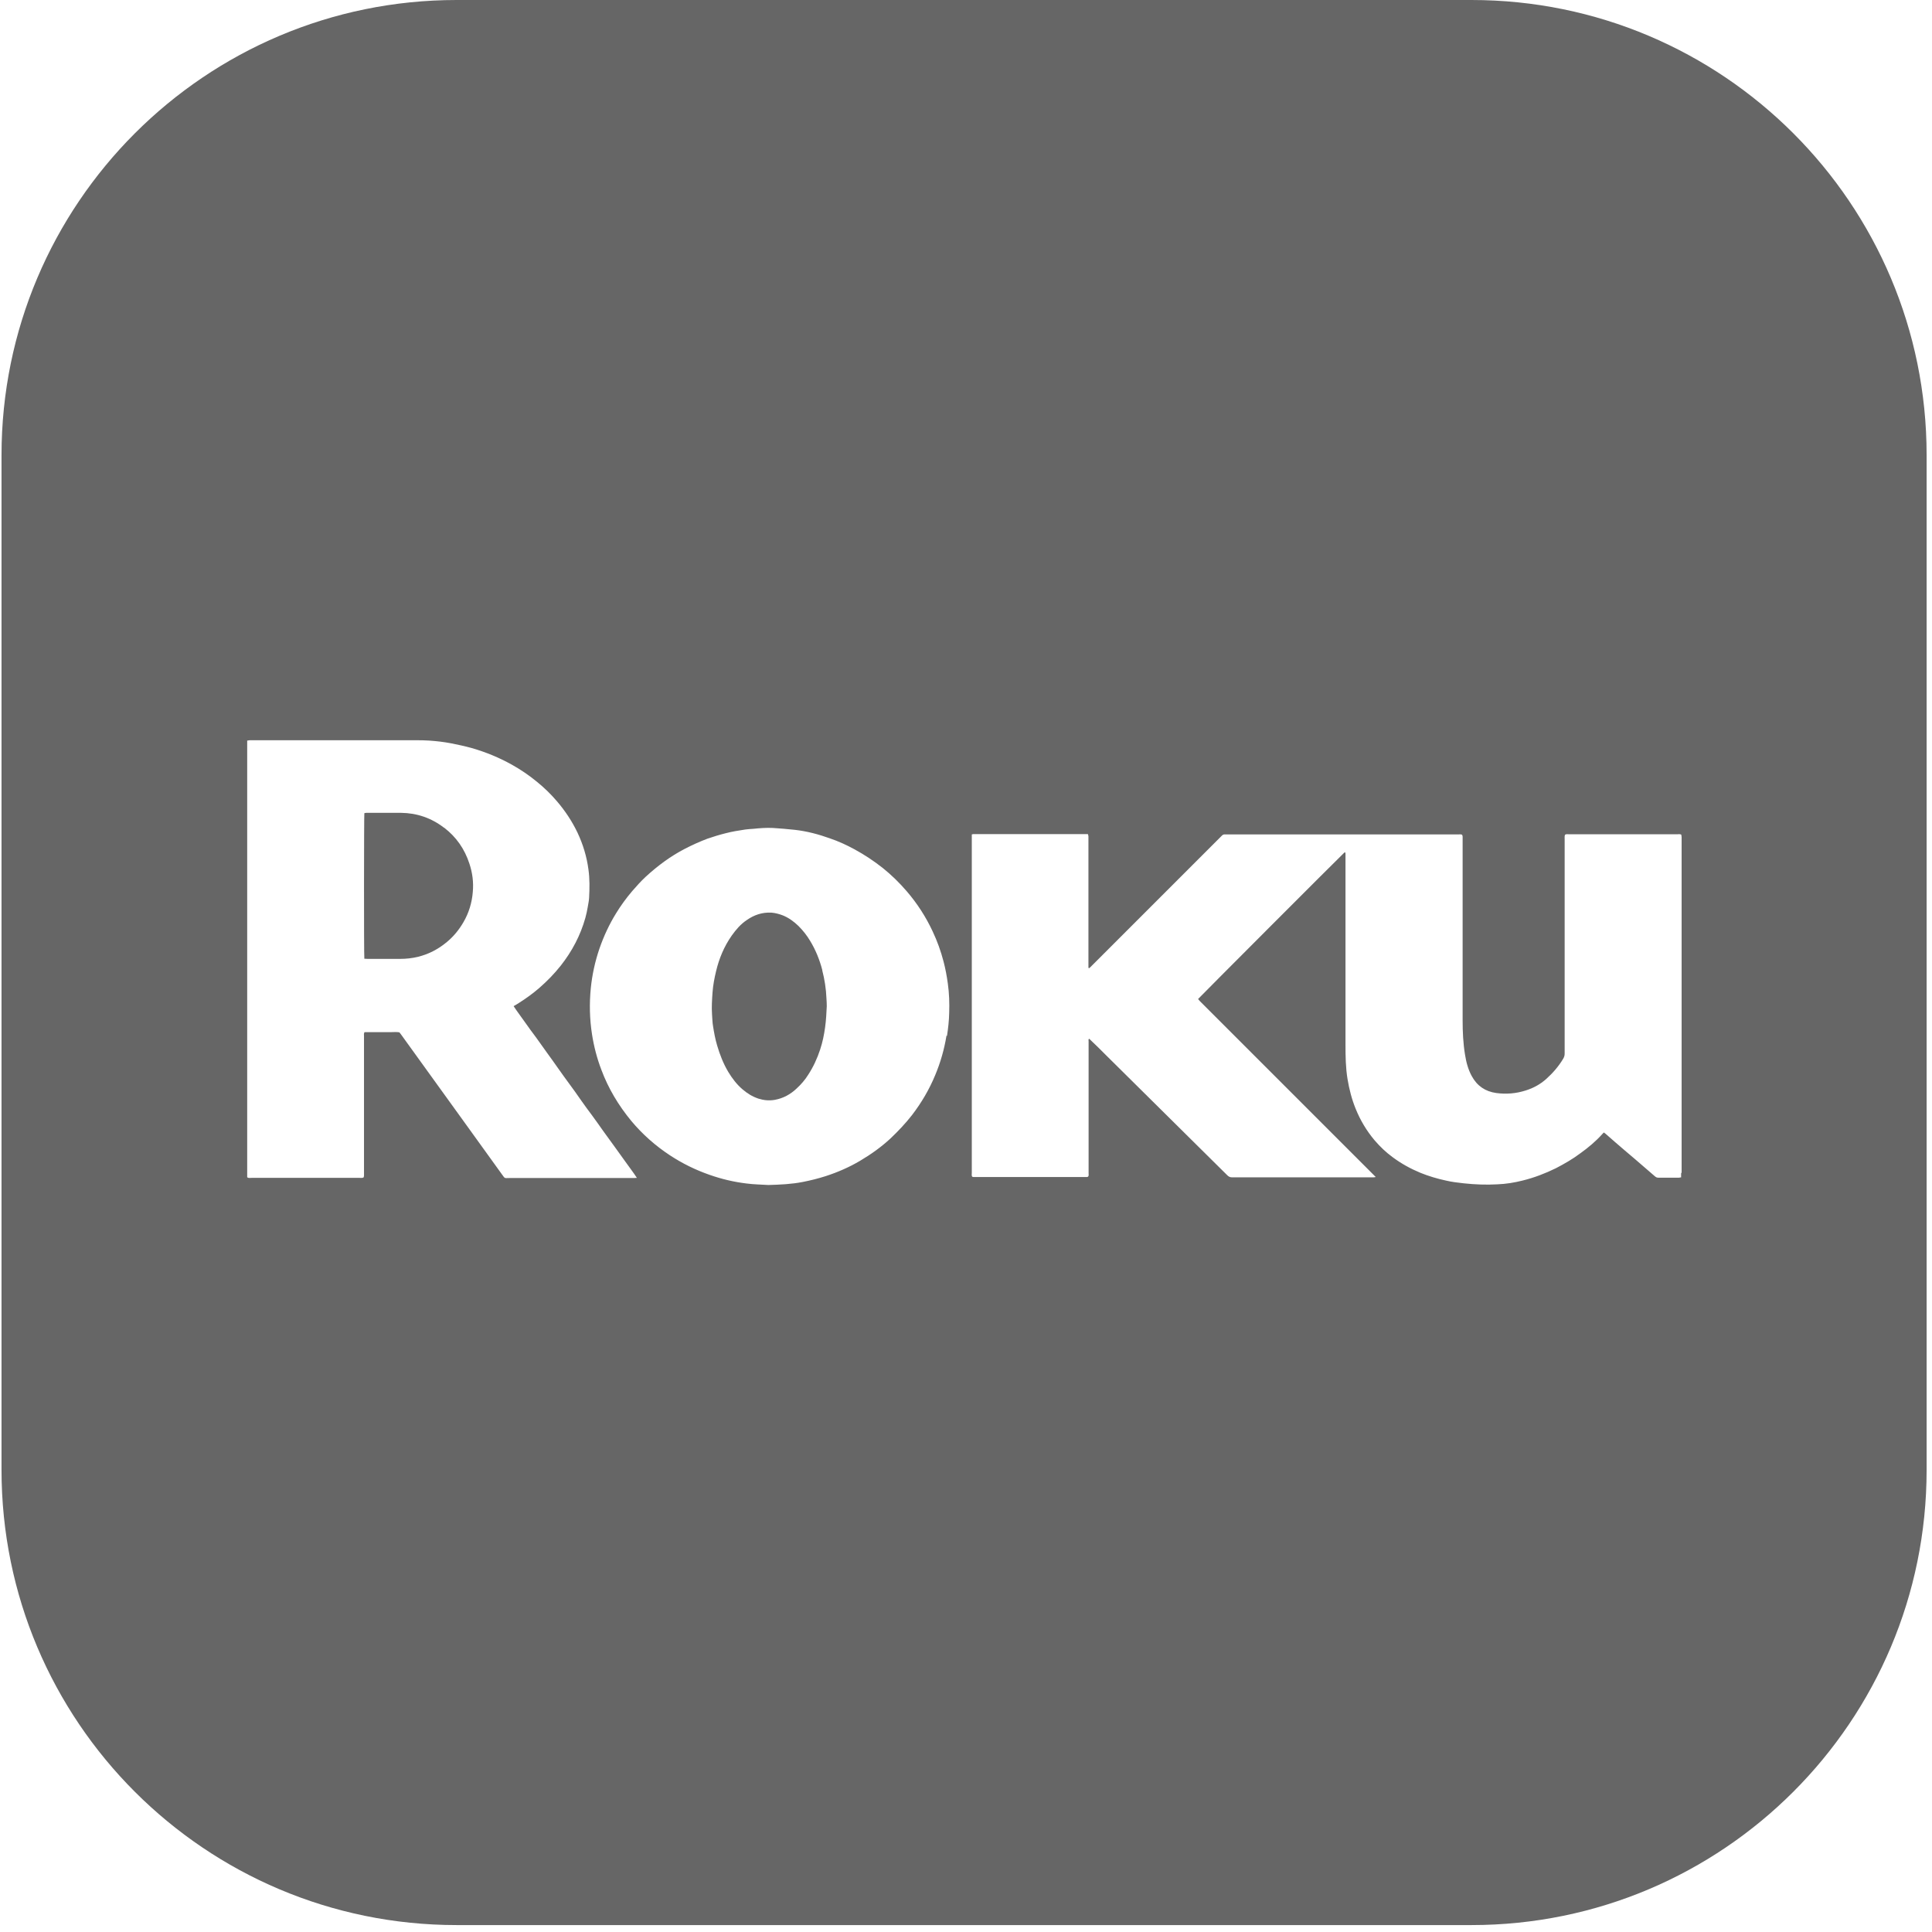 <svg width="94" height="94" viewBox="0 0 94 94" fill="none" xmlns="http://www.w3.org/2000/svg">
<path d="M21.598 40.268C20.986 39.797 20.283 39.557 19.514 39.548C18.951 39.548 18.389 39.548 17.826 39.548C17.793 39.548 17.76 39.557 17.727 39.565C17.71 39.706 17.702 46.381 17.727 46.646C17.793 46.646 17.843 46.654 17.892 46.654C18.422 46.654 18.943 46.654 19.472 46.654C19.762 46.654 20.051 46.621 20.332 46.555C20.862 46.422 21.325 46.182 21.739 45.835C22.07 45.562 22.334 45.239 22.549 44.867C22.814 44.412 22.963 43.916 23.004 43.395C23.046 42.923 22.988 42.468 22.839 42.022C22.607 41.31 22.202 40.723 21.606 40.268H21.598Z" fill="#666666"/>
<path d="M71.594 0H22.218C9.993 0 0.074 9.918 0.074 22.144V71.519C0.074 83.753 9.993 93.663 22.218 93.663H71.594C83.828 93.663 93.738 83.745 93.738 71.519V22.144C93.738 9.91 83.82 0 71.594 0ZM30.846 57.316C30.118 57.316 29.398 57.316 28.671 57.316C27.38 57.316 26.081 57.316 24.791 57.316C24.526 57.316 24.584 57.358 24.419 57.134C23.815 56.299 23.211 55.455 22.607 54.62C22.053 53.859 21.507 53.089 20.953 52.328C20.49 51.683 20.026 51.046 19.563 50.401C19.522 50.343 19.48 50.285 19.431 50.227C19.282 50.202 19.141 50.219 18.992 50.219C18.852 50.219 18.711 50.219 18.579 50.219C18.446 50.219 18.289 50.219 18.14 50.219C18 50.219 17.867 50.219 17.735 50.219C17.694 50.285 17.71 50.351 17.71 50.409C17.71 51.526 17.71 52.643 17.71 53.768C17.71 54.893 17.71 55.968 17.71 57.068C17.71 57.142 17.718 57.209 17.694 57.283C17.628 57.325 17.561 57.308 17.495 57.308C16.999 57.308 16.503 57.308 16.006 57.308C14.757 57.308 13.5 57.308 12.251 57.308C12.176 57.308 12.102 57.325 12.044 57.291C12.044 57.291 12.036 57.275 12.027 57.275C12.027 57.275 12.027 57.267 12.027 57.258C12.027 50.194 12.027 43.122 12.027 36.033C12.077 36.033 12.11 36.016 12.143 36.016C14.832 36.016 17.528 36.016 20.217 36.016C20.44 36.016 20.663 36.016 20.887 36.033C21.242 36.057 21.598 36.099 21.945 36.165C22.285 36.231 22.624 36.306 22.955 36.397C23.641 36.595 24.286 36.86 24.907 37.207C25.337 37.447 25.75 37.728 26.131 38.043C26.479 38.324 26.801 38.638 27.091 38.977C27.496 39.449 27.835 39.962 28.1 40.516C28.364 41.078 28.547 41.674 28.629 42.294C28.695 42.758 28.687 43.221 28.662 43.684C28.654 43.833 28.621 43.982 28.596 44.131C28.563 44.313 28.53 44.486 28.48 44.66C28.24 45.512 27.835 46.282 27.281 46.985C26.966 47.382 26.619 47.737 26.239 48.068C25.933 48.333 25.602 48.573 25.262 48.788C25.18 48.846 25.089 48.895 24.989 48.953C25.163 49.218 25.354 49.466 25.527 49.714C25.709 49.971 25.891 50.227 26.081 50.475C26.263 50.724 26.445 50.98 26.619 51.228C26.801 51.476 26.983 51.733 27.157 51.981C27.339 52.237 27.521 52.494 27.711 52.75C27.893 52.998 28.075 53.246 28.249 53.503C28.431 53.759 28.613 54.016 28.803 54.264C28.985 54.512 29.167 54.769 29.341 55.017C29.523 55.265 29.704 55.513 29.887 55.769C30.069 56.026 30.259 56.282 30.441 56.539C30.614 56.787 30.805 57.027 30.987 57.308C30.921 57.308 30.887 57.316 30.854 57.316H30.846ZM46.05 50.393C45.942 51.054 45.76 51.691 45.504 52.303C45.214 53.007 44.834 53.652 44.371 54.256C44.056 54.661 43.701 55.033 43.328 55.389C42.882 55.803 42.385 56.158 41.856 56.472C41.327 56.787 40.756 57.035 40.169 57.225C39.805 57.341 39.441 57.432 39.06 57.507C38.514 57.614 37.968 57.639 37.381 57.655C37.05 57.631 36.678 57.631 36.314 57.581C35.702 57.507 35.106 57.366 34.519 57.159C33.832 56.919 33.195 56.605 32.591 56.208C31.888 55.745 31.26 55.19 30.714 54.537C30.093 53.784 29.597 52.957 29.258 52.047C29.043 51.484 28.894 50.906 28.803 50.318C28.687 49.574 28.671 48.829 28.745 48.077C28.811 47.423 28.952 46.778 29.167 46.149C29.374 45.553 29.638 44.983 29.969 44.445C30.201 44.065 30.466 43.701 30.755 43.361C30.97 43.113 31.185 42.873 31.425 42.65C32.004 42.121 32.624 41.657 33.328 41.294C33.683 41.111 34.047 40.946 34.419 40.806C34.709 40.706 35.007 40.615 35.305 40.541C35.619 40.458 35.942 40.408 36.264 40.359C36.388 40.342 36.521 40.334 36.645 40.326C36.967 40.293 37.282 40.268 37.604 40.284C37.96 40.309 38.316 40.334 38.671 40.375C39.259 40.441 39.821 40.59 40.375 40.789C40.789 40.929 41.186 41.111 41.566 41.318C42.054 41.583 42.518 41.889 42.956 42.236C43.378 42.576 43.759 42.948 44.114 43.361C44.627 43.957 45.049 44.611 45.38 45.322C45.603 45.793 45.777 46.282 45.909 46.786C46 47.133 46.066 47.489 46.116 47.853C46.182 48.325 46.199 48.804 46.182 49.284C46.174 49.656 46.133 50.029 46.075 50.401L46.05 50.393ZM81.793 57.093C81.793 57.151 81.793 57.209 81.793 57.283C81.751 57.283 81.719 57.3 81.685 57.3C81.355 57.3 81.024 57.3 80.684 57.3C80.618 57.3 80.569 57.275 80.519 57.233C80.196 56.952 79.874 56.671 79.543 56.39C79.22 56.117 78.898 55.844 78.575 55.563C78.418 55.43 78.261 55.29 78.112 55.157C78.087 55.141 78.062 55.124 78.037 55.099C78.004 55.132 77.971 55.157 77.947 55.19C77.632 55.538 77.276 55.836 76.896 56.108C76.524 56.39 76.118 56.621 75.705 56.837C75.184 57.093 74.646 57.3 74.075 57.44C73.678 57.54 73.273 57.606 72.859 57.622C72.305 57.655 71.759 57.631 71.213 57.573C70.924 57.54 70.634 57.507 70.353 57.44C69.931 57.349 69.509 57.225 69.104 57.06C68.624 56.861 68.177 56.613 67.764 56.307C67.433 56.067 67.143 55.786 66.879 55.48C66.49 55.017 66.184 54.504 65.96 53.95C65.77 53.486 65.646 52.998 65.563 52.502C65.472 51.948 65.464 51.385 65.464 50.823C65.464 48.995 65.464 47.158 65.464 45.33C65.464 44.089 65.464 42.849 65.464 41.608C65.464 41.558 65.464 41.517 65.456 41.475C65.431 41.475 65.415 41.475 65.415 41.475C65.216 41.657 58.375 48.507 58.292 48.606C58.317 48.639 58.342 48.672 58.367 48.697C58.466 48.796 58.565 48.895 58.665 48.995C61.312 51.642 63.959 54.289 66.606 56.936C66.713 57.043 66.821 57.151 66.936 57.267C66.887 57.275 66.854 57.283 66.821 57.283C65.605 57.283 64.389 57.283 63.173 57.283C62.097 57.283 61.022 57.283 59.947 57.283C59.847 57.283 59.781 57.25 59.707 57.176C57.746 55.232 55.786 53.296 53.825 51.352C53.569 51.096 53.313 50.839 53.048 50.591C53.031 50.575 53.015 50.558 52.998 50.541C52.94 50.566 52.965 50.616 52.965 50.657C52.965 51.882 52.965 53.114 52.965 54.338C52.965 55.248 52.965 56.166 52.965 57.076C52.965 57.134 52.982 57.2 52.94 57.25C52.924 57.25 52.907 57.267 52.891 57.267C51.046 57.267 49.202 57.267 47.357 57.267C47.34 57.267 47.324 57.258 47.299 57.25C47.266 57.192 47.282 57.118 47.282 57.06C47.282 56.15 47.282 55.232 47.282 54.322C47.282 49.814 47.282 45.314 47.282 40.806V40.599C47.324 40.59 47.34 40.582 47.357 40.582C49.21 40.582 51.071 40.582 52.932 40.582C52.94 40.623 52.957 40.657 52.957 40.69C52.957 40.855 52.957 41.029 52.957 41.194C52.957 43.113 52.957 45.024 52.957 46.943V47.092C52.998 47.117 53.015 47.092 53.031 47.076C55.149 44.958 57.267 42.84 59.384 40.723C59.409 40.698 59.426 40.681 59.45 40.657C59.492 40.615 59.541 40.59 59.599 40.599C59.632 40.599 59.657 40.599 59.69 40.599C63.438 40.599 67.193 40.599 70.94 40.599C71.006 40.599 71.073 40.582 71.139 40.615C71.172 40.681 71.163 40.748 71.163 40.814C71.163 41.475 71.163 42.129 71.163 42.791C71.163 45.074 71.163 47.365 71.163 49.648C71.163 50.202 71.188 50.757 71.279 51.311C71.337 51.675 71.428 52.031 71.61 52.361C71.867 52.833 72.264 53.106 72.801 53.18C73.289 53.246 73.769 53.205 74.232 53.056C74.605 52.94 74.936 52.758 75.225 52.502C75.548 52.212 75.829 51.89 76.052 51.518C76.102 51.435 76.127 51.36 76.127 51.261C76.127 50.666 76.127 50.062 76.127 49.466C76.127 46.587 76.127 43.709 76.127 40.83C76.127 40.756 76.118 40.69 76.143 40.615C76.201 40.574 76.267 40.59 76.325 40.59C77.624 40.59 78.922 40.59 80.23 40.59C80.693 40.59 81.148 40.59 81.611 40.59C81.669 40.59 81.735 40.574 81.801 40.607C81.801 40.64 81.818 40.681 81.818 40.723C81.818 40.979 81.818 41.244 81.818 41.5C81.818 46.678 81.818 51.865 81.818 57.043L81.793 57.093Z" fill="#666666"/>
<path d="M40.011 47.208C39.879 46.703 39.689 46.224 39.416 45.777C39.259 45.512 39.068 45.272 38.845 45.049C38.622 44.834 38.373 44.652 38.084 44.536C37.91 44.47 37.728 44.42 37.538 44.404C37.091 44.379 36.694 44.511 36.33 44.768C36.032 44.966 35.809 45.231 35.602 45.52C35.23 46.05 34.99 46.629 34.841 47.249C34.759 47.589 34.693 47.936 34.668 48.283C34.643 48.639 34.618 48.995 34.643 49.35C34.659 49.541 34.659 49.739 34.693 49.929C34.742 50.244 34.8 50.558 34.891 50.864C35.023 51.311 35.189 51.741 35.429 52.146C35.619 52.461 35.842 52.758 36.123 52.998C36.355 53.197 36.603 53.354 36.901 53.453C37.166 53.536 37.431 53.561 37.703 53.511C38.109 53.437 38.456 53.246 38.754 52.965C38.969 52.767 39.168 52.543 39.325 52.287C39.573 51.907 39.763 51.493 39.904 51.063C40.02 50.715 40.094 50.351 40.144 49.987C40.193 49.64 40.21 49.292 40.226 48.953C40.226 48.821 40.218 48.697 40.21 48.573C40.193 48.11 40.119 47.646 40.003 47.2L40.011 47.208Z" fill="#666666"/>
</svg>
